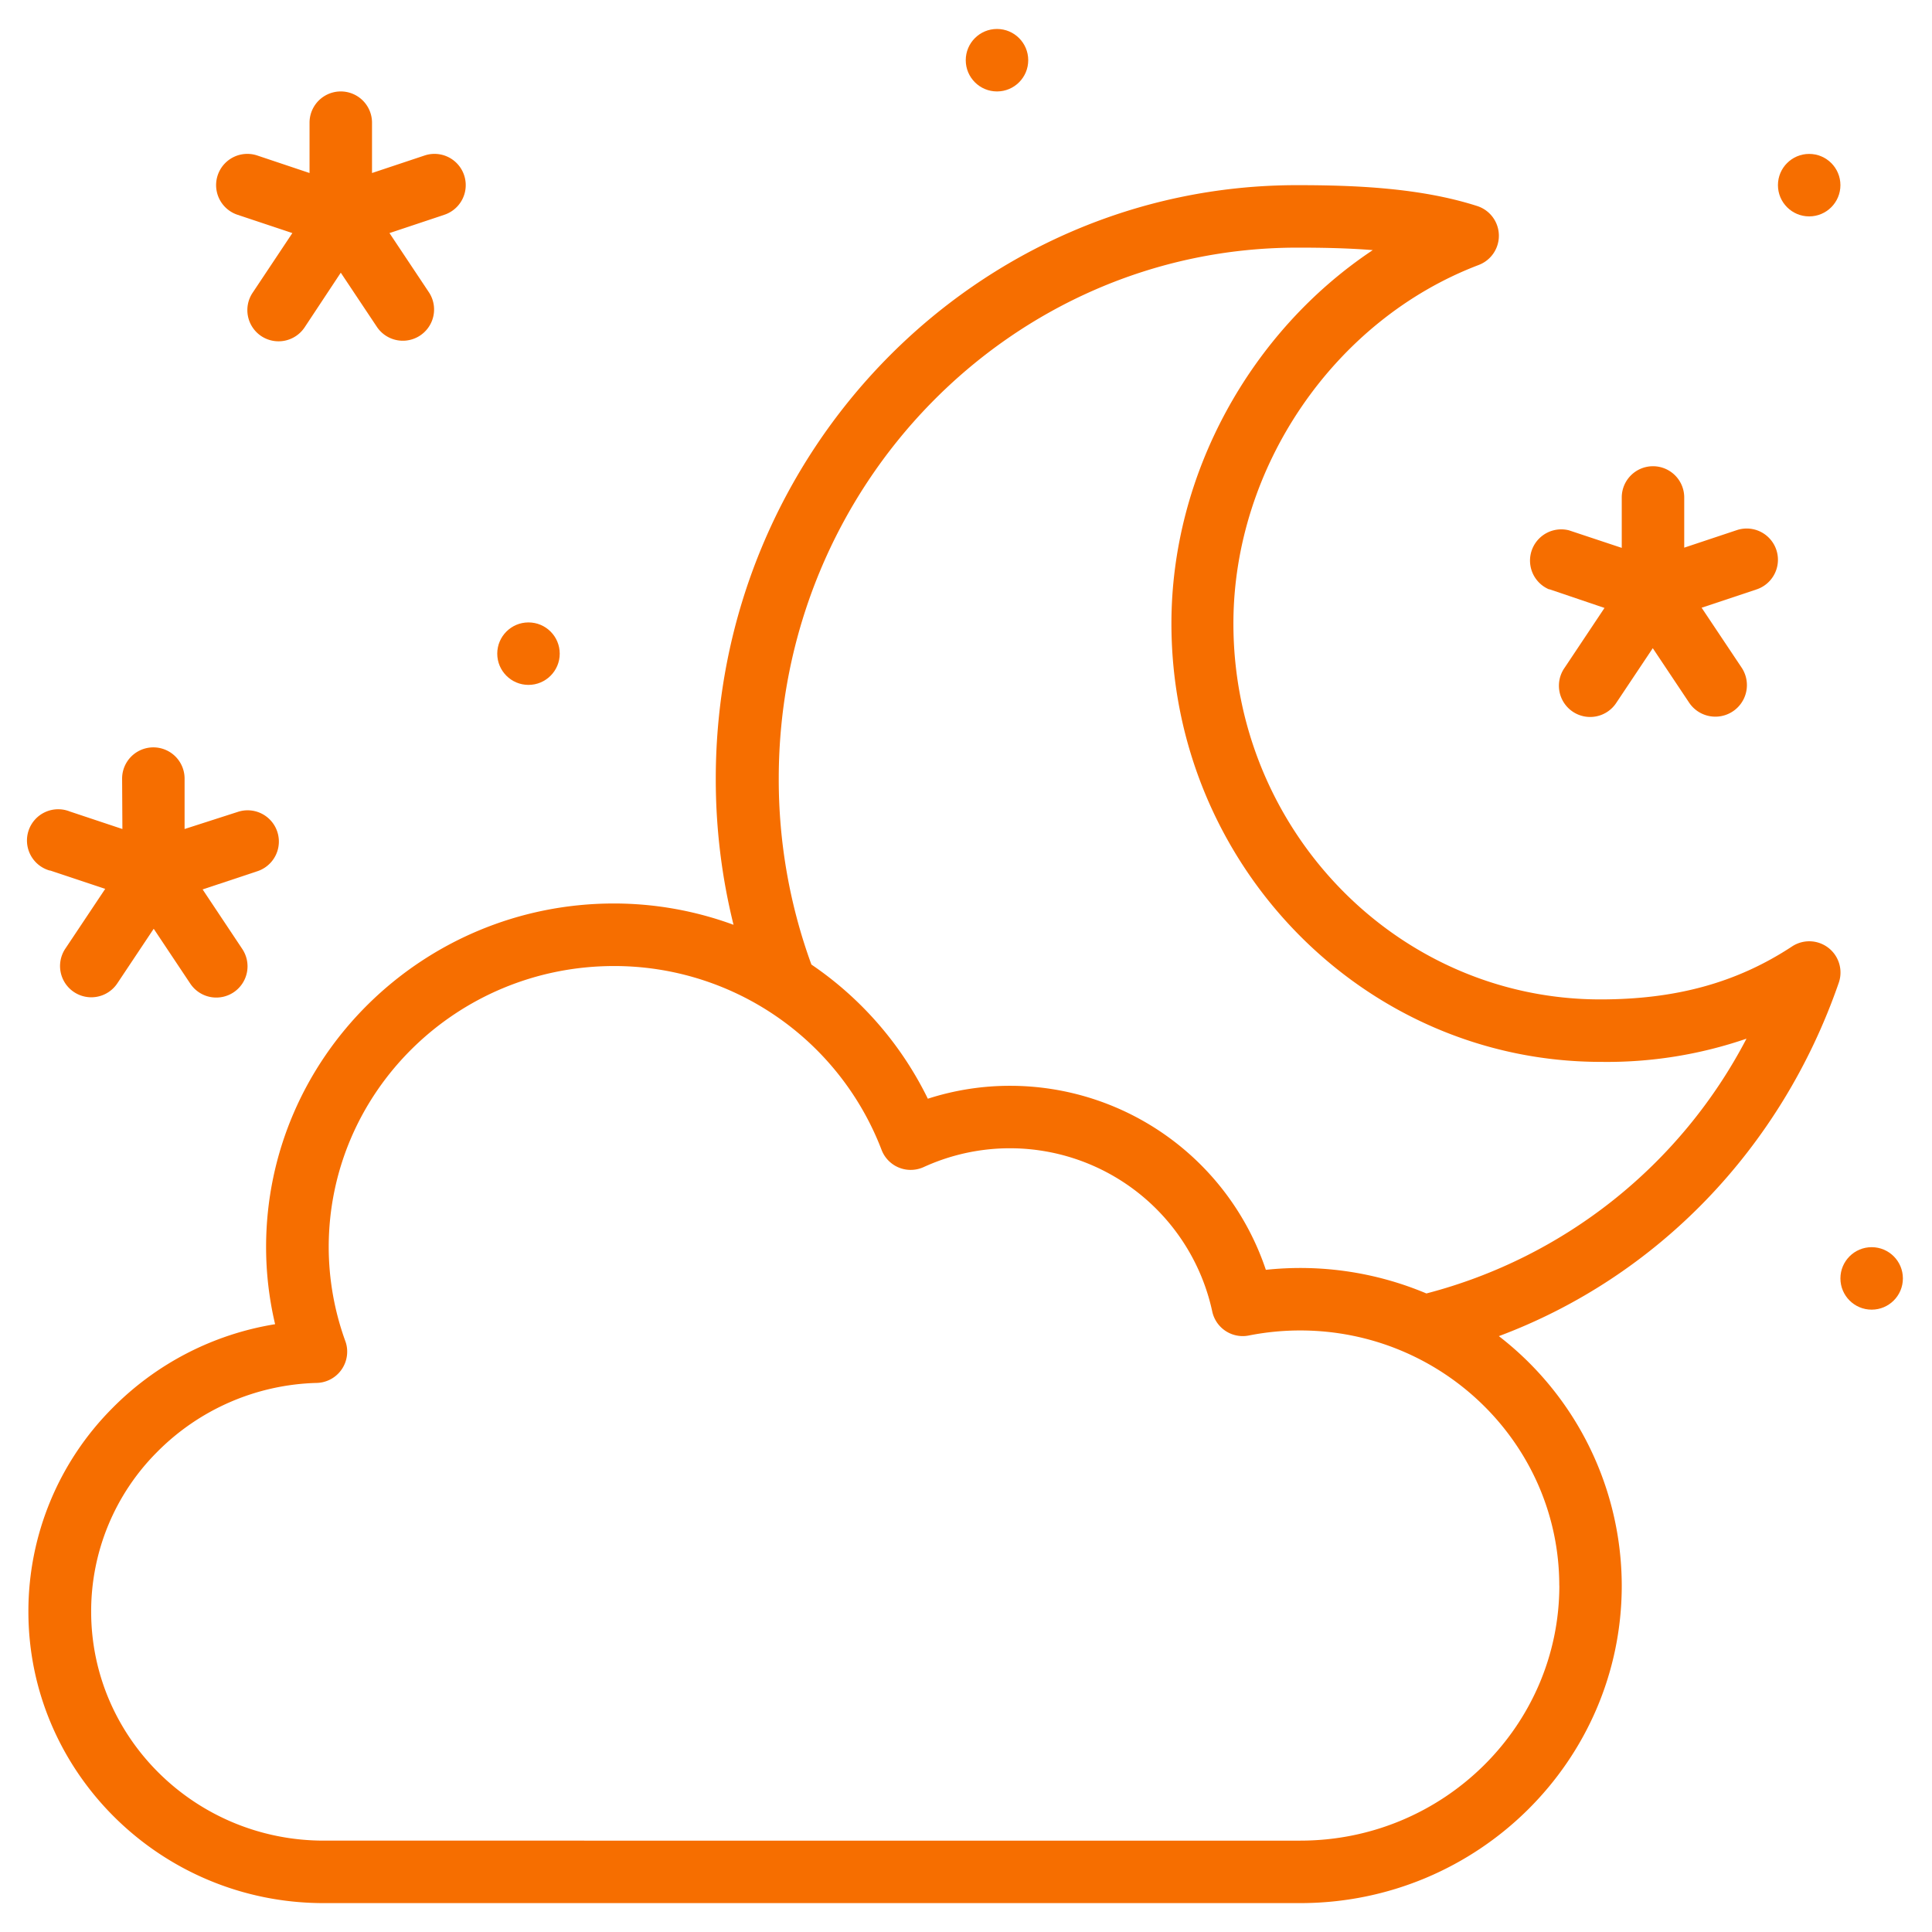 <?xml version="1.0" encoding="UTF-8"?> <svg xmlns="http://www.w3.org/2000/svg" id="Слой_1" data-name="Слой 1" viewBox="0 0 272.13 272.13"> <defs> <style>.cls-1{fill:#f66e00;}</style> </defs> <title>14</title> <path class="cls-1" d="M259,138.42a4.4,4.4,0,0,0-6.58-5.11c-7.74,5.09-16.31,7.46-27,7.46-28.5,0-51.69-23.75-51.69-52.94,0-22,14.21-42.78,34.56-50.51a4.4,4.4,0,0,0-.22-8.3c-8.07-2.59-17.36-2.94-25.39-2.94-45.14,0-81.86,37.5-81.86,83.59a85.08,85.08,0,0,0,2.5,20.59,48.87,48.87,0,0,0-16.84-3c-27,0-49,21.71-49,48.4a47.33,47.33,0,0,0,1.27,10.86,41.53,41.53,0,0,0-22.93,11.83A40.55,40.55,0,0,0,4,227c0,22.64,18.65,41.06,41.57,41.06H183.14c25,0,45.29-20.06,45.29-44.73a44.49,44.49,0,0,0-17.31-35.13C233.36,179.88,250.9,161.83,259,138.42Zm-39.36,84.91c0,19.81-16.37,35.93-36.49,35.93H45.61c-18.07,0-32.77-14.47-32.77-32.26a31.74,31.74,0,0,1,9.26-22.45,32.84,32.84,0,0,1,22.54-9.76,4.4,4.4,0,0,0,4.26-4.53,4.16,4.16,0,0,0-.26-1.36,39,39,0,0,1-2.34-13.23c0-21.84,18-39.6,40.2-39.6a40.32,40.32,0,0,1,37.66,25.86,4.39,4.39,0,0,0,5.67,2.57l.27-.11a29.16,29.16,0,0,1,40.64,20.29,4.39,4.39,0,0,0,5.16,3.43,37.49,37.49,0,0,1,7.24-.71C203.26,187.4,219.63,203.52,219.63,223.33Zm-18.72-41.14a45.74,45.74,0,0,0-22.62-3.33,38,38,0,0,0-36-25.92,37.56,37.56,0,0,0-11.61,1.82,48.7,48.7,0,0,0-16.4-18.9,76,76,0,0,1-4.6-26.19c0-41.24,32.77-74.79,73.06-74.79,3.39,0,7,.06,10.61.35C176.15,46.69,165,66.77,165,87.83c0,34,27.14,61.74,60.49,61.74A60.42,60.42,0,0,0,246,146.3a71,71,0,0,1-45.09,35.89Z"></path> <path class="cls-1" d="M232.83,65.67a4.4,4.4,0,0,0-4.4,4.4v7.1L221,74.7A4.4,4.4,0,0,0,218.16,83l.08,0L226,85.63l-5.6,8.4A4.4,4.4,0,1,0,227.66,99l0,0,5.14-7.7,5.14,7.7A4.4,4.4,0,0,0,245.29,94l-5.61-8.4,7.74-2.58a4.4,4.4,0,0,0-2.78-8.35l-7.41,2.47v-7.1A4.4,4.4,0,0,0,232.83,65.67Z"></path> <path class="cls-1" d="M17.24,116.77,9.83,114.3A4.4,4.4,0,1,0,7,122.62l.08,0,7.74,2.58-5.61,8.41a4.4,4.4,0,0,0,7.3,4.92l0,0,5.14-7.71,5.14,7.71a4.4,4.4,0,0,0,7.35-4.84l0,0-5.6-8.41,7.73-2.57a4.4,4.4,0,0,0-2.78-8.35L26,116.77v-7.1a4.4,4.4,0,1,0-8.8,0Z"></path> <path class="cls-1" d="M36.8,47.34a4.41,4.41,0,0,0,6.1-1.22L48,38.41l5.14,7.71a4.4,4.4,0,0,0,7.32-4.88l-5.6-8.41,7.73-2.58a4.4,4.4,0,0,0-2.78-8.35l-7.41,2.47V17.28a4.4,4.4,0,0,0-8.8,0v7.09L36.23,21.9a4.4,4.4,0,0,0-2.78,8.35l7.73,2.58-5.6,8.41A4.4,4.4,0,0,0,36.8,47.34Z"></path> <circle class="cls-1" cx="254.83" cy="26.08" r="4.4"></circle> <circle class="cls-1" cx="74.44" cy="92.07" r="4.4"></circle> <circle class="cls-1" cx="140.43" cy="8.48" r="4.4"></circle> <circle class="cls-1" cx="263.63" cy="180.07" r="4.4"></circle> </svg> 